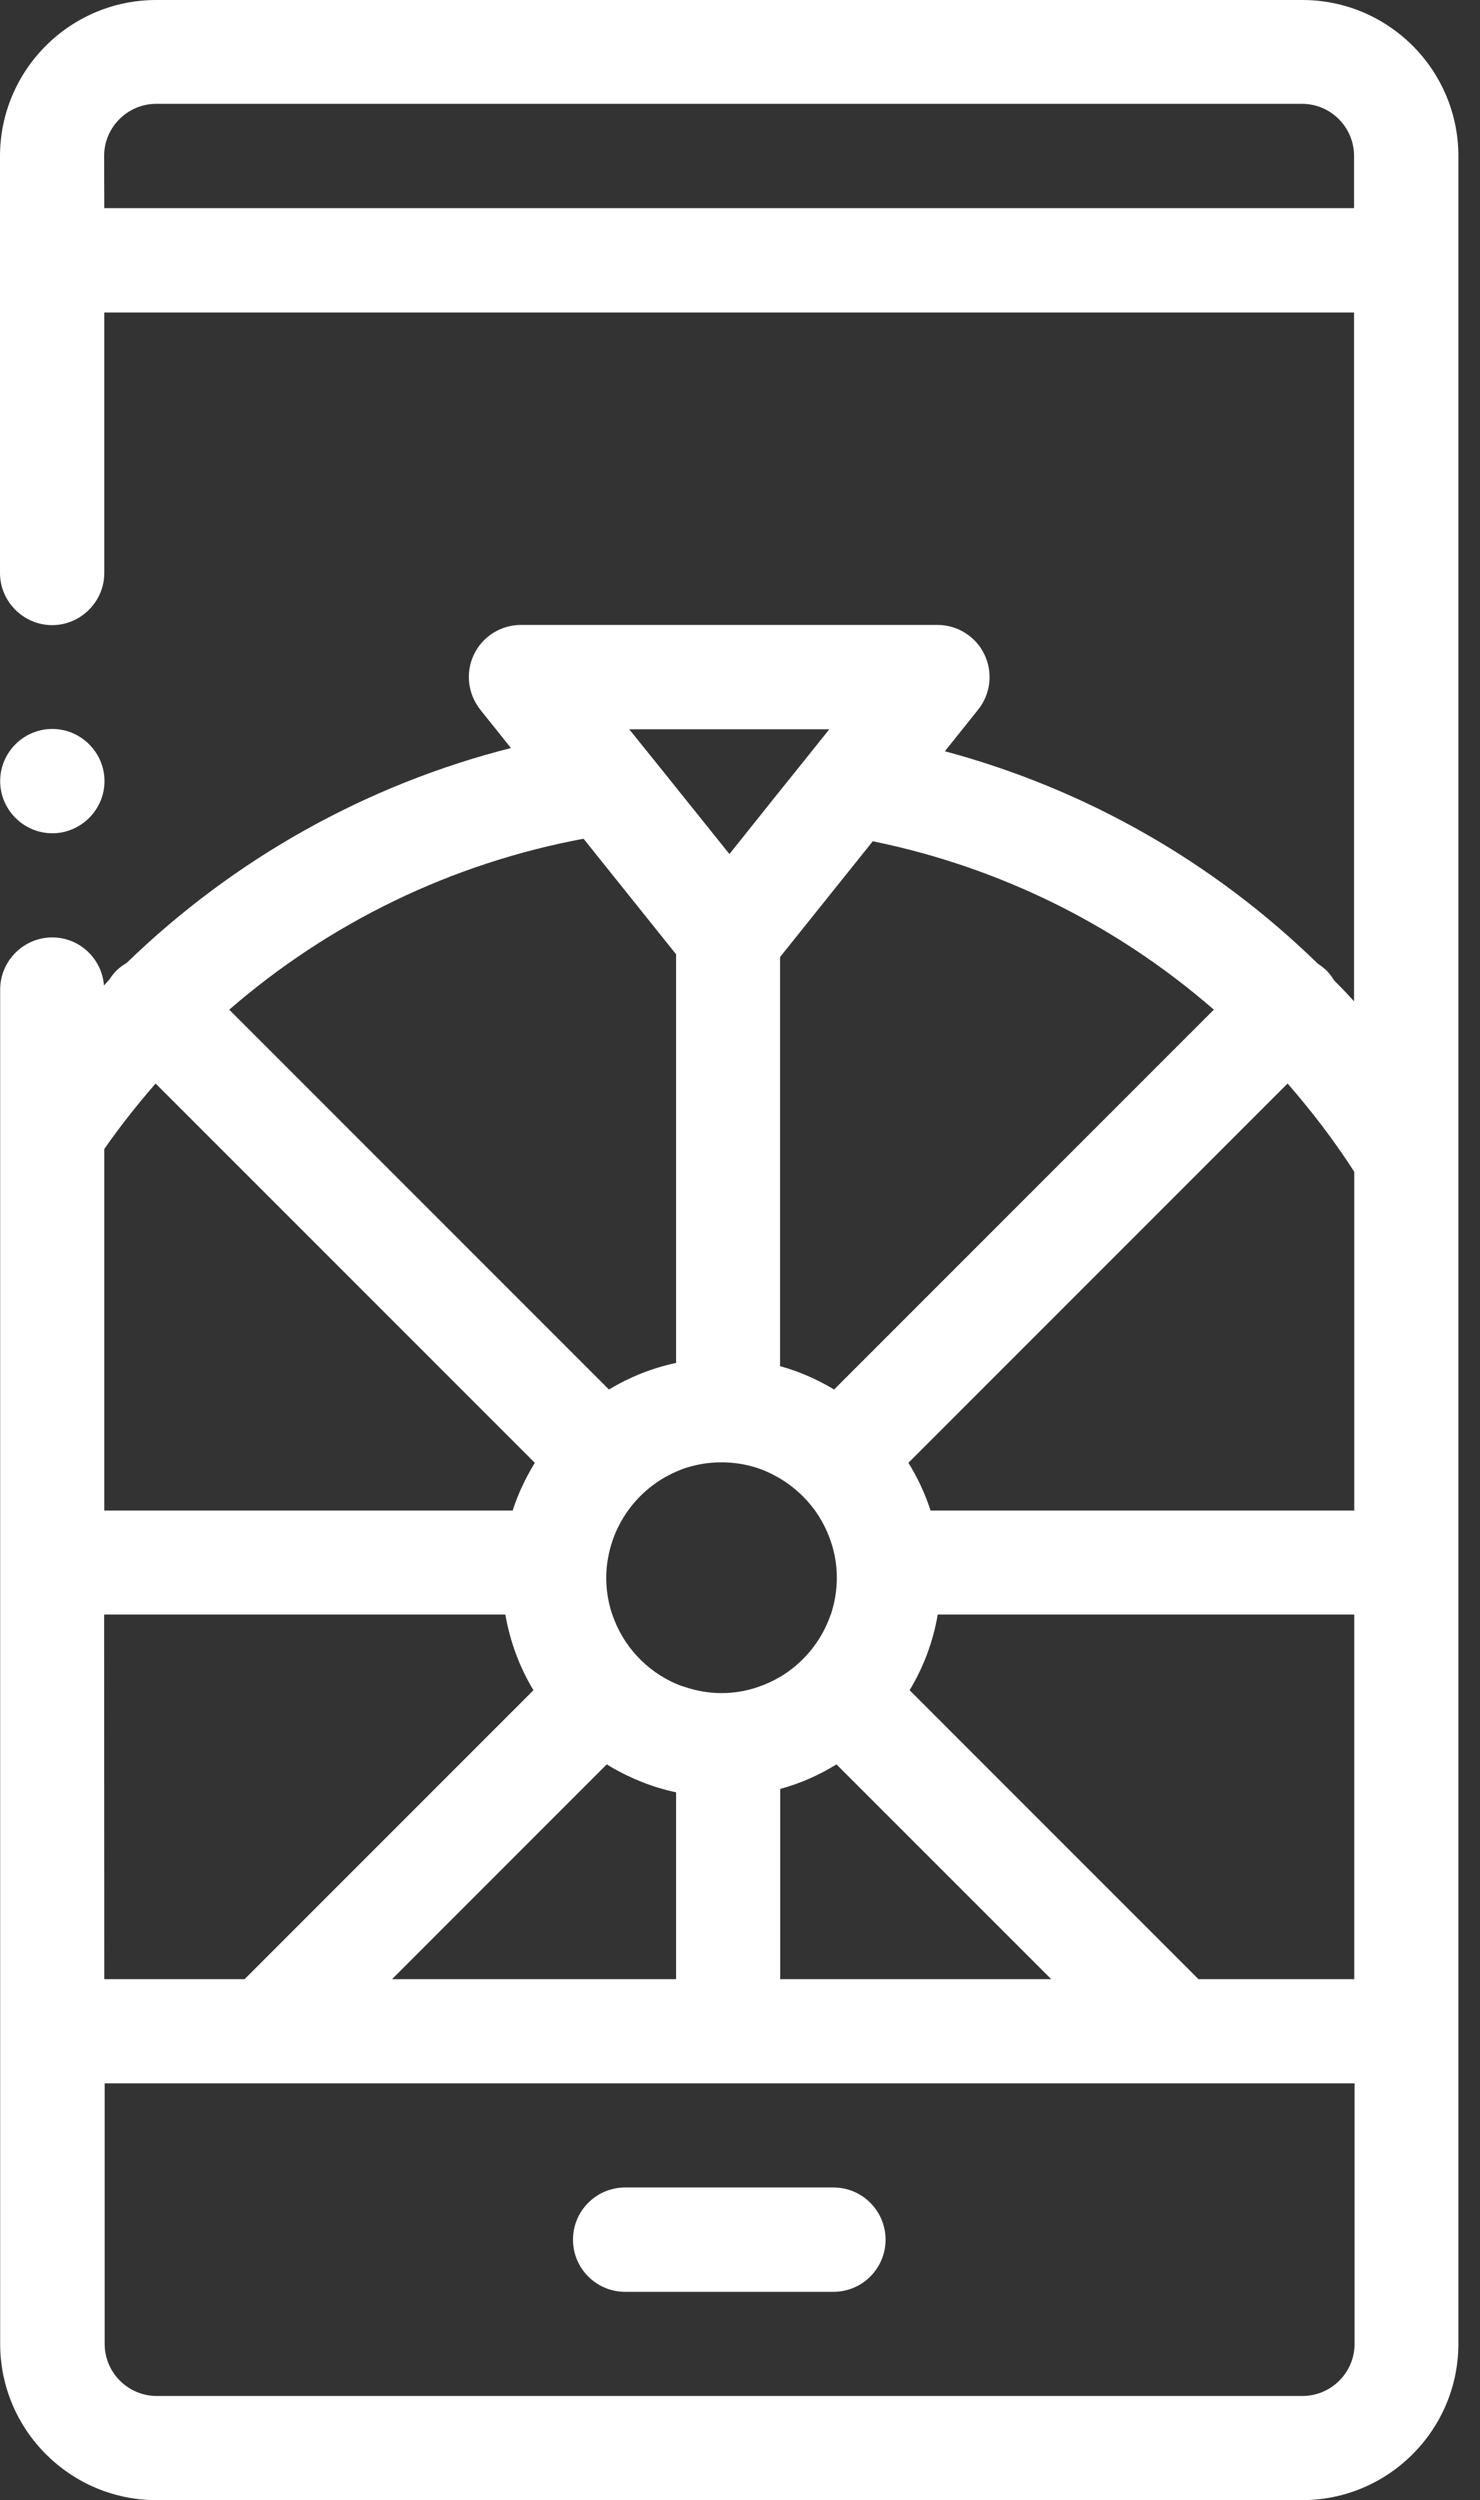 <svg width="45" height="76" viewBox="0 0 45 76" fill="none" xmlns="http://www.w3.org/2000/svg">
<rect x="0" y="0" width="45" height="76" fill="#333333" stroke="none"/>
<path d="M0.005 23.744C0.005 22.874 0.715 22.159 1.591 22.159C2.461 22.159 3.177 22.874 3.177 23.744C3.177 24.615 2.461 25.33 1.591 25.33C0.72 25.33 0.005 24.615 0.005 23.744ZM44.343 4.747V7.913V35.165V47.499V60.754V61.749V71.248C44.343 73.865 42.213 76 39.591 76H4.757C2.14 76 0.005 73.87 0.005 71.248V61.749V61.48V47.499V34.435V30.082C0.005 29.211 0.715 28.496 1.591 28.496C2.42 28.496 3.099 29.144 3.161 29.957C3.218 29.901 3.27 29.833 3.327 29.776C3.389 29.678 3.456 29.59 3.539 29.507C3.633 29.413 3.741 29.336 3.85 29.273C7.115 26.107 11.141 23.853 15.536 22.739L14.603 21.573C14.225 21.096 14.147 20.443 14.411 19.894C14.676 19.345 15.23 18.997 15.841 18.997H28.506C29.113 18.997 29.672 19.35 29.931 19.894C30.196 20.443 30.123 21.096 29.74 21.573L28.729 22.837C32.999 23.983 36.891 26.195 40.068 29.294C40.161 29.356 40.254 29.424 40.337 29.507C40.425 29.595 40.498 29.693 40.56 29.797C40.767 30.009 40.974 30.216 41.171 30.439V9.499H3.171V17.417C3.171 18.288 2.456 19.003 1.586 19.003C0.715 19.003 0 18.288 0 17.417V7.918V4.752C0 2.13 2.13 9.43628e-06 4.752 9.43628e-06H39.586C42.213 -0.005 44.343 2.125 44.343 4.747ZM3.171 6.327H41.171V4.742C41.171 3.866 40.462 3.156 39.586 3.156H4.752C3.881 3.156 3.166 3.866 3.166 4.742L3.171 6.327ZM41.177 63.33H40.917H39.612H38.834H35.134H23.729H20.562H8.758H5.068H4.28H3.182V63.579V64.656V65.703V65.957V71.248C3.182 72.124 3.892 72.834 4.767 72.834H14.344H21.454H22.848H29.548H39.601C40.472 72.834 41.187 72.124 41.187 71.248V65.454V63.33H41.177ZM41.177 35.621C40.565 34.668 39.881 33.777 39.15 32.937L27.62 44.467C27.9 44.918 28.128 45.405 28.294 45.918H41.177V35.621ZM3.171 60.164H7.436L16.22 51.38C15.8 50.686 15.51 49.908 15.365 49.079H3.166L3.171 60.164ZM20.272 23.584L20.557 23.941L21.506 25.123L22.179 25.962L22.837 25.138L23.723 24.029L24.045 23.63L25.216 22.169H23.578H20.697H19.132L20.272 23.584ZM20.557 44.737C19.972 44.991 19.469 45.4 19.096 45.918C18.899 46.193 18.738 46.499 18.624 46.83C18.505 47.188 18.433 47.566 18.433 47.96C18.433 48.328 18.49 48.68 18.593 49.012C18.598 49.038 18.614 49.059 18.619 49.084C18.94 50.028 19.645 50.789 20.552 51.183C20.635 51.219 20.718 51.251 20.806 51.276C21.163 51.396 21.542 51.468 21.936 51.468C22.329 51.468 22.713 51.401 23.065 51.276C23.293 51.199 23.511 51.095 23.718 50.976C24.433 50.551 24.983 49.882 25.257 49.084C25.268 49.059 25.278 49.038 25.283 49.012C25.387 48.68 25.444 48.328 25.444 47.96C25.444 47.566 25.377 47.183 25.252 46.83C25.138 46.504 24.983 46.198 24.781 45.918C24.496 45.524 24.133 45.193 23.718 44.944C23.49 44.809 23.247 44.695 22.988 44.612C22.656 44.509 22.303 44.452 21.936 44.452C21.568 44.452 21.215 44.509 20.884 44.612C20.775 44.643 20.661 44.69 20.557 44.737ZM11.919 60.164H20.557V54.484C19.801 54.324 19.091 54.028 18.448 53.634L11.919 60.164ZM23.723 60.164H31.963L25.433 53.634C24.905 53.961 24.335 54.215 23.723 54.38V60.164ZM16.261 44.467L4.731 32.937C4.182 33.569 3.659 34.227 3.171 34.927V45.918H15.588C15.753 45.4 15.987 44.918 16.261 44.467ZM41.177 49.079H28.512C28.372 49.908 28.076 50.686 27.657 51.38L36.44 60.164H41.177V49.079ZM36.907 30.693C33.958 28.123 30.398 26.361 26.537 25.573L23.718 29.092V41.529C24.304 41.69 24.853 41.933 25.361 42.239L36.907 30.693ZM17.743 25.496C13.738 26.242 10.027 28.04 6.97 30.693L18.515 42.239C19.137 41.866 19.821 41.586 20.557 41.431V29.009L17.743 25.496ZM25.34 66.496H23.723H20.557H19.008C18.132 66.496 17.422 67.206 17.422 68.082C17.422 68.958 18.132 69.668 19.008 69.668H20.557H23.723H25.34C26.216 69.668 26.926 68.958 26.926 68.082C26.926 67.206 26.216 66.496 25.34 66.496Z" fill="white"/>
</svg>
